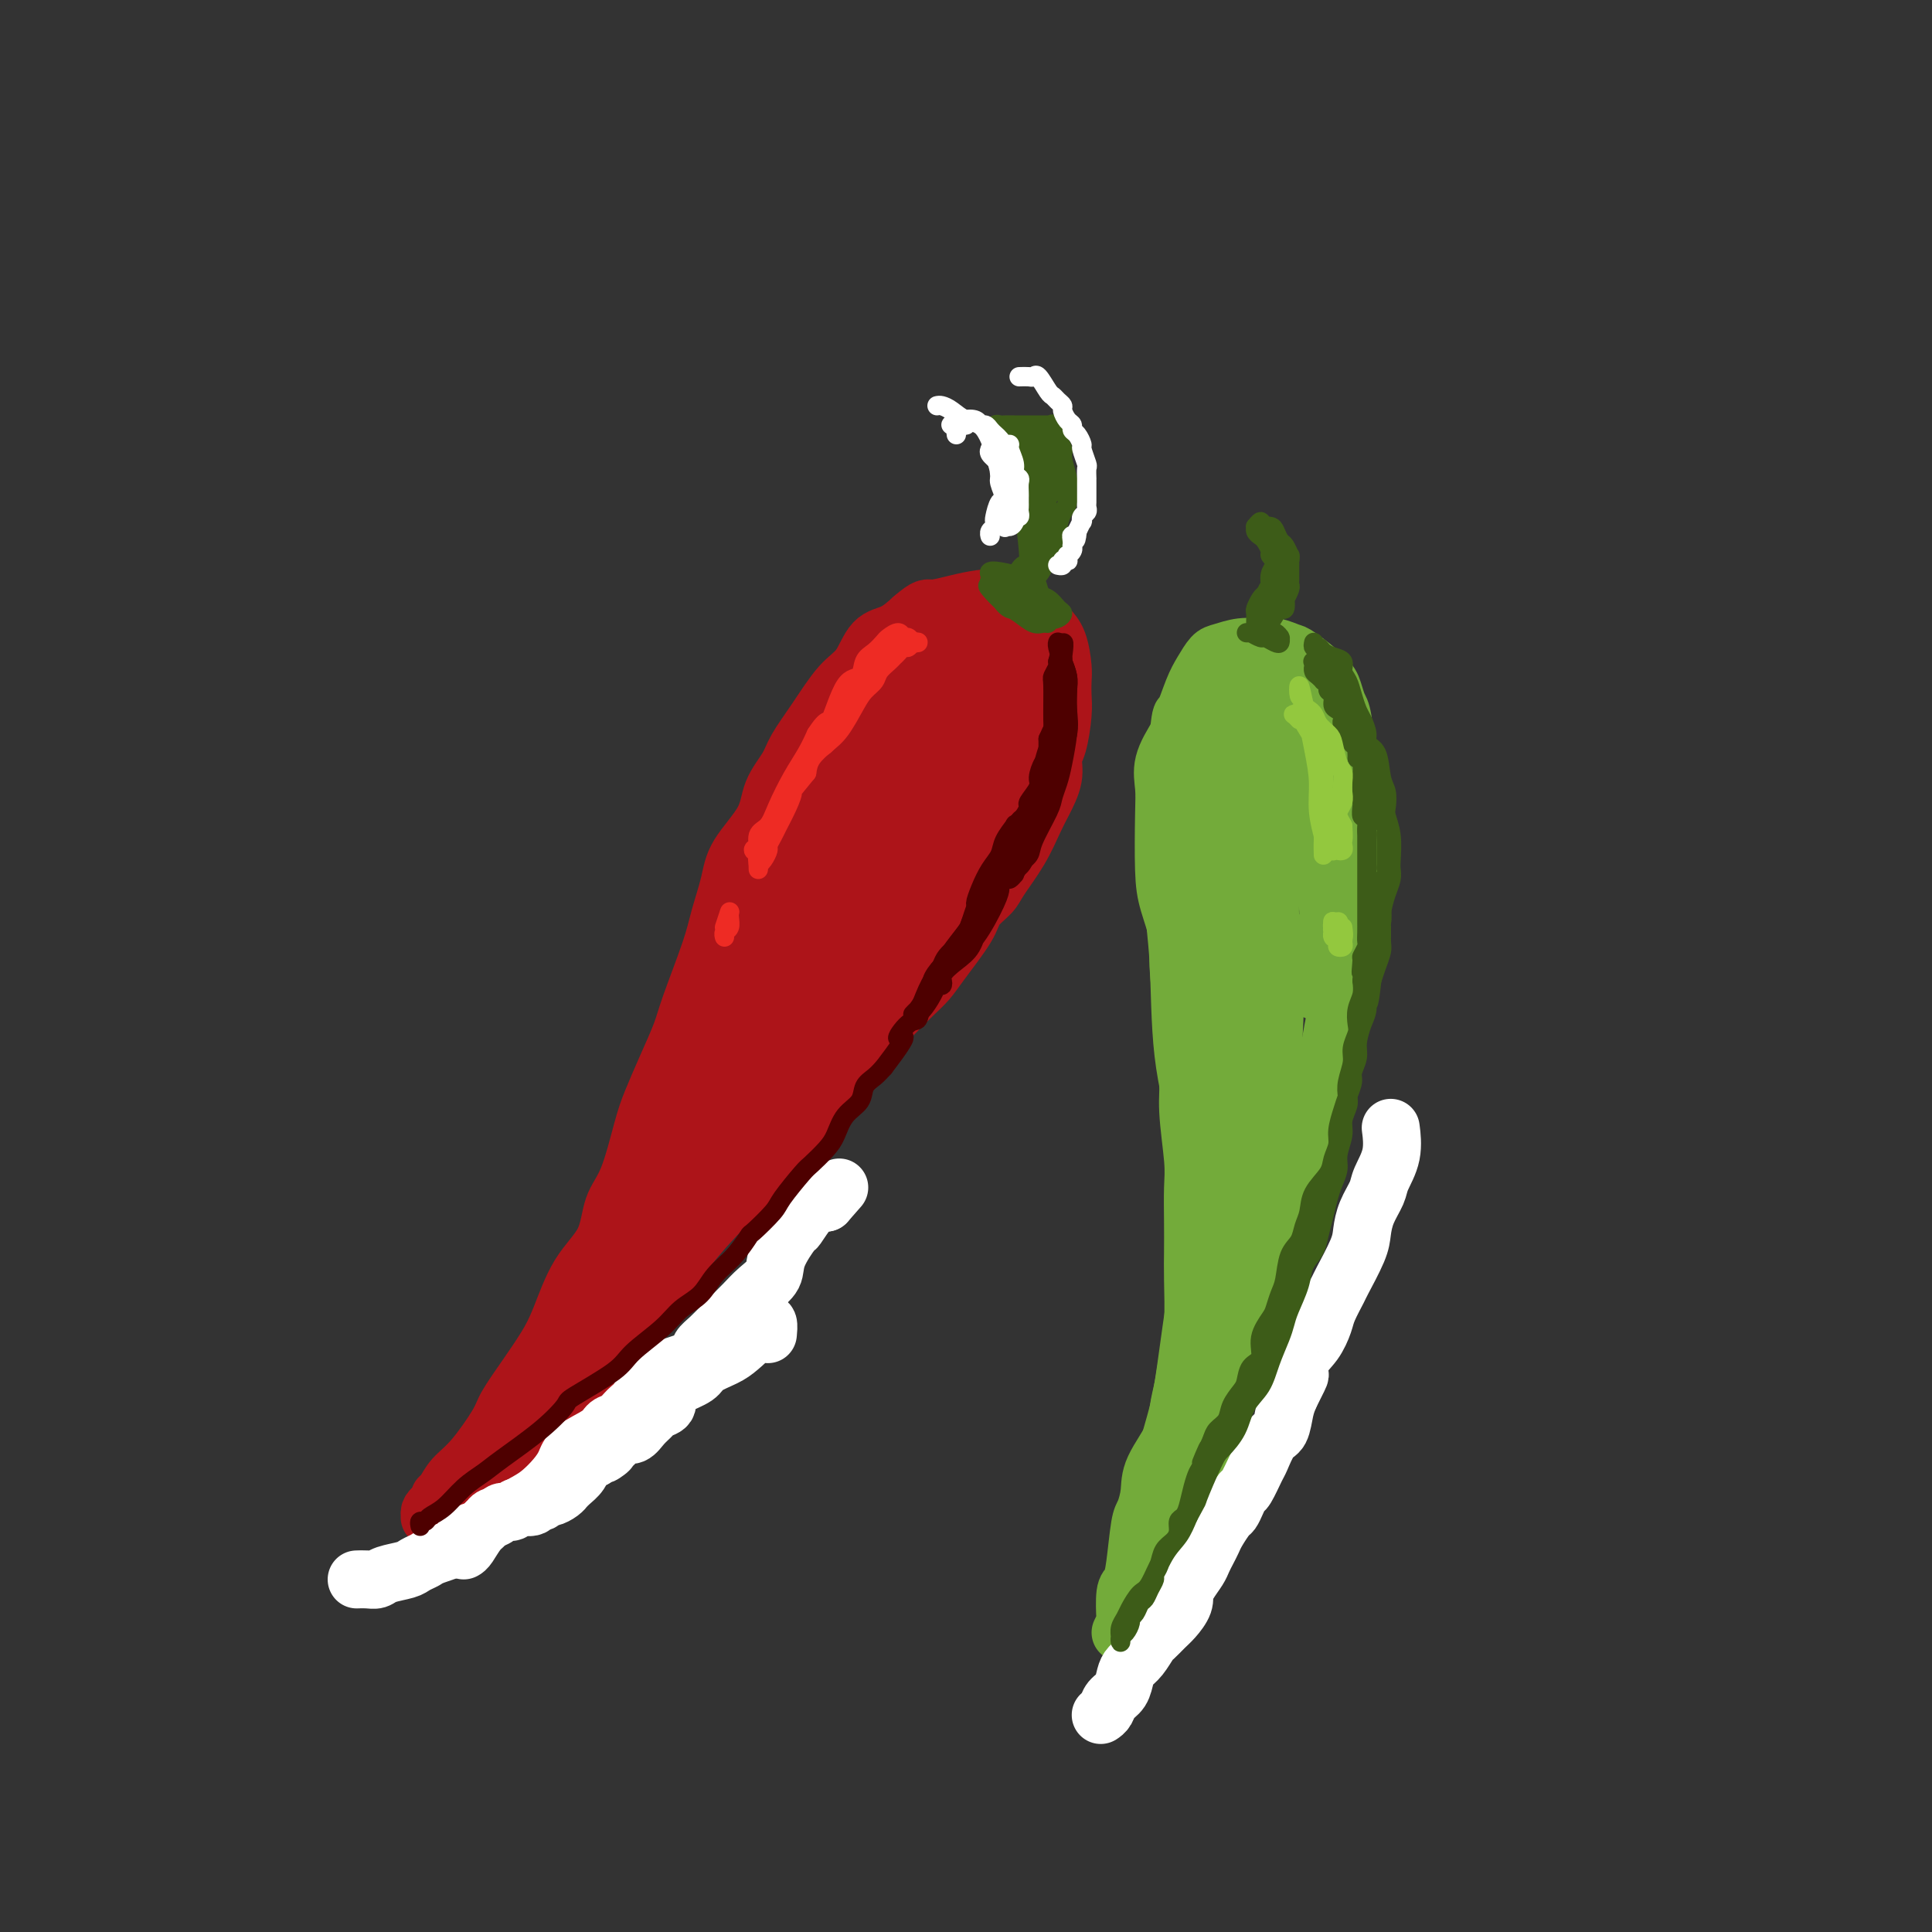 <svg viewBox='0 0 400 400' version='1.1' xmlns='http://www.w3.org/2000/svg' xmlns:xlink='http://www.w3.org/1999/xlink'><rect x="0" y="0" width="400" height="400" fill="#333333" stroke="none"/><g fill='none' stroke='rgb(173,20,25)' stroke-width='12' stroke-linecap='round' stroke-linejoin='round'><path d='M91,310c0.279,-0.153 0.559,-0.307 1,-1c0.441,-0.693 1.044,-1.927 2,-3c0.956,-1.073 2.265,-1.987 4,-4c1.735,-2.013 3.895,-5.125 5,-7c1.105,-1.875 1.154,-2.513 2,-4c0.846,-1.487 2.489,-3.823 4,-6c1.511,-2.177 2.890,-4.196 4,-6c1.110,-1.804 1.952,-3.393 3,-6c1.048,-2.607 2.301,-6.230 4,-9c1.699,-2.770 3.844,-4.685 5,-7c1.156,-2.315 1.324,-5.029 2,-7c0.676,-1.971 1.862,-3.199 3,-6c1.138,-2.801 2.228,-7.177 3,-10c0.772,-2.823 1.226,-4.095 2,-6c0.774,-1.905 1.870,-4.443 3,-7c1.130,-2.557 2.296,-5.134 3,-7c0.704,-1.866 0.948,-3.021 2,-6c1.052,-2.979 2.912,-7.783 4,-11c1.088,-3.217 1.403,-4.848 2,-7c0.597,-2.152 1.477,-4.823 2,-7c0.523,-2.177 0.691,-3.858 2,-6c1.309,-2.142 3.759,-4.744 5,-7c1.241,-2.256 1.272,-4.165 2,-6c0.728,-1.835 2.152,-3.594 3,-5c0.848,-1.406 1.121,-2.457 2,-4c0.879,-1.543 2.363,-3.578 4,-6c1.637,-2.422 3.428,-5.232 5,-7c1.572,-1.768 2.927,-2.495 4,-4c1.073,-1.505 1.866,-3.790 3,-5c1.134,-1.210 2.610,-1.346 4,-2c1.390,-0.654 2.695,-1.827 4,-3'/><path d='M189,128c2.986,-2.573 2.953,-2.004 4,-2c1.047,0.004 3.176,-0.557 5,-1c1.824,-0.443 3.342,-0.768 5,-1c1.658,-0.232 3.456,-0.371 5,0c1.544,0.371 2.834,1.250 4,2c1.166,0.750 2.207,1.369 3,2c0.793,0.631 1.337,1.274 2,2c0.663,0.726 1.446,1.535 2,3c0.554,1.465 0.878,3.586 1,5c0.122,1.414 0.043,2.121 0,3c-0.043,0.879 -0.048,1.931 0,3c0.048,1.069 0.150,2.155 0,4c-0.150,1.845 -0.554,4.448 -1,6c-0.446,1.552 -0.936,2.051 -1,3c-0.064,0.949 0.299,2.348 0,4c-0.299,1.652 -1.258,3.558 -2,5c-0.742,1.442 -1.267,2.420 -2,4c-0.733,1.580 -1.674,3.763 -3,6c-1.326,2.237 -3.037,4.528 -4,6c-0.963,1.472 -1.177,2.127 -2,3c-0.823,0.873 -2.253,1.965 -3,3c-0.747,1.035 -0.810,2.011 -2,4c-1.190,1.989 -3.507,4.989 -5,7c-1.493,2.011 -2.162,3.032 -3,4c-0.838,0.968 -1.845,1.881 -3,3c-1.155,1.119 -2.458,2.442 -4,4c-1.542,1.558 -3.322,3.351 -5,5c-1.678,1.649 -3.254,3.153 -4,4c-0.746,0.847 -0.662,1.036 -2,3c-1.338,1.964 -4.096,5.704 -6,8c-1.904,2.296 -2.952,3.148 -4,4'/><path d='M164,234c-5.949,6.735 -5.322,6.071 -6,7c-0.678,0.929 -2.661,3.449 -4,5c-1.339,1.551 -2.036,2.131 -3,3c-0.964,0.869 -2.197,2.027 -4,4c-1.803,1.973 -4.176,4.760 -5,6c-0.824,1.240 -0.097,0.933 -1,2c-0.903,1.067 -3.434,3.506 -5,5c-1.566,1.494 -2.166,2.041 -3,3c-0.834,0.959 -1.900,2.330 -3,4c-1.100,1.670 -2.233,3.639 -3,5c-0.767,1.361 -1.168,2.115 -2,3c-0.832,0.885 -2.094,1.900 -3,3c-0.906,1.100 -1.454,2.286 -2,3c-0.546,0.714 -1.090,0.958 -2,2c-0.910,1.042 -2.186,2.884 -3,4c-0.814,1.116 -1.165,1.507 -2,2c-0.835,0.493 -2.153,1.087 -3,2c-0.847,0.913 -1.224,2.146 -2,3c-0.776,0.854 -1.950,1.331 -3,2c-1.050,0.669 -1.976,1.531 -3,2c-1.024,0.469 -2.148,0.545 -3,1c-0.852,0.455 -1.433,1.287 -2,2c-0.567,0.713 -1.118,1.305 -2,2c-0.882,0.695 -2.093,1.493 -3,2c-0.907,0.507 -1.509,0.722 -2,1c-0.491,0.278 -0.872,0.619 -1,1c-0.128,0.381 -0.003,0.803 0,1c0.003,0.197 -0.114,0.168 0,0c0.114,-0.168 0.461,-0.477 1,-1c0.539,-0.523 1.269,-1.262 2,-2'/><path d='M92,311c0.524,-0.354 0.336,-0.238 1,-1c0.664,-0.762 2.182,-2.401 4,-5c1.818,-2.599 3.937,-6.158 7,-10c3.063,-3.842 7.069,-7.968 10,-12c2.931,-4.032 4.787,-7.969 7,-12c2.213,-4.031 4.785,-8.155 7,-12c2.215,-3.845 4.075,-7.410 7,-13c2.925,-5.590 6.915,-13.204 10,-19c3.085,-5.796 5.266,-9.775 7,-13c1.734,-3.225 3.020,-5.695 5,-9c1.980,-3.305 4.655,-7.446 6,-10c1.345,-2.554 1.360,-3.521 2,-5c0.640,-1.479 1.904,-3.470 3,-5c1.096,-1.530 2.023,-2.601 2,-2c-0.023,0.601 -0.998,2.872 -2,5c-1.002,2.128 -2.032,4.112 -3,6c-0.968,1.888 -1.873,3.678 -4,8c-2.127,4.322 -5.477,11.175 -8,16c-2.523,4.825 -4.220,7.623 -5,9c-0.780,1.377 -0.644,1.333 -2,4c-1.356,2.667 -4.204,8.044 -6,11c-1.796,2.956 -2.539,3.489 -3,4c-0.461,0.511 -0.639,0.999 -1,1c-0.361,0.001 -0.906,-0.485 -1,-2c-0.094,-1.515 0.262,-4.058 1,-7c0.738,-2.942 1.858,-6.283 3,-10c1.142,-3.717 2.308,-7.808 5,-14c2.692,-6.192 6.912,-14.483 10,-20c3.088,-5.517 5.044,-8.258 7,-11'/><path d='M161,183c3.886,-6.348 5.102,-6.717 7,-8c1.898,-1.283 4.480,-3.481 6,-5c1.520,-1.519 1.979,-2.360 3,-2c1.021,0.360 2.604,1.921 3,4c0.396,2.079 -0.395,4.677 -1,8c-0.605,3.323 -1.025,7.369 -2,11c-0.975,3.631 -2.504,6.845 -5,12c-2.496,5.155 -5.958,12.252 -8,17c-2.042,4.748 -2.665,7.146 -4,10c-1.335,2.854 -3.381,6.163 -5,9c-1.619,2.837 -2.809,5.201 -4,7c-1.191,1.799 -2.381,3.033 -3,4c-0.619,0.967 -0.666,1.668 -1,1c-0.334,-0.668 -0.955,-2.704 -1,-5c-0.045,-2.296 0.486,-4.850 1,-8c0.514,-3.150 1.011,-6.895 3,-13c1.989,-6.105 5.471,-14.571 8,-20c2.529,-5.429 4.105,-7.820 6,-11c1.895,-3.180 4.107,-7.150 7,-11c2.893,-3.850 6.466,-7.579 9,-10c2.534,-2.421 4.029,-3.532 5,-4c0.971,-0.468 1.417,-0.293 2,0c0.583,0.293 1.302,0.703 1,2c-0.302,1.297 -1.625,3.481 -2,5c-0.375,1.519 0.200,2.374 -1,6c-1.200,3.626 -4.173,10.024 -7,15c-2.827,4.976 -5.506,8.529 -8,13c-2.494,4.471 -4.803,9.858 -7,14c-2.197,4.142 -4.284,7.038 -6,10c-1.716,2.962 -3.062,5.989 -5,9c-1.938,3.011 -4.469,6.005 -7,9'/><path d='M145,252c-5.857,9.348 -4.000,5.218 -4,4c-0.000,-1.218 -1.858,0.474 -3,1c-1.142,0.526 -1.570,-0.116 -2,-2c-0.430,-1.884 -0.864,-5.011 -1,-6c-0.136,-0.989 0.027,0.161 1,-3c0.973,-3.161 2.758,-10.634 4,-15c1.242,-4.366 1.942,-5.625 4,-10c2.058,-4.375 5.475,-11.865 8,-17c2.525,-5.135 4.157,-7.915 6,-12c1.843,-4.085 3.897,-9.476 6,-14c2.103,-4.524 4.253,-8.180 6,-11c1.747,-2.820 3.089,-4.804 5,-8c1.911,-3.196 4.391,-7.604 6,-10c1.609,-2.396 2.346,-2.782 3,-3c0.654,-0.218 1.224,-0.269 2,0c0.776,0.269 1.758,0.859 2,2c0.242,1.141 -0.255,2.833 -1,6c-0.745,3.167 -1.739,7.810 -3,11c-1.261,3.190 -2.789,4.929 -4,7c-1.211,2.071 -2.103,4.475 -3,6c-0.897,1.525 -1.797,2.170 -3,3c-1.203,0.830 -2.710,1.844 -4,2c-1.290,0.156 -2.365,-0.545 -3,-2c-0.635,-1.455 -0.832,-3.662 -1,-6c-0.168,-2.338 -0.307,-4.806 1,-9c1.307,-4.194 4.059,-10.113 6,-14c1.941,-3.887 3.070,-5.740 5,-8c1.930,-2.260 4.662,-4.925 7,-7c2.338,-2.075 4.283,-3.559 6,-5c1.717,-1.441 3.205,-2.840 5,-3c1.795,-0.160 3.898,0.920 6,2'/><path d='M202,131c1.144,0.974 1.003,2.410 1,4c-0.003,1.590 0.133,3.333 0,5c-0.133,1.667 -0.534,3.257 -2,6c-1.466,2.743 -3.995,6.640 -6,9c-2.005,2.360 -3.484,3.183 -5,4c-1.516,0.817 -3.067,1.627 -4,2c-0.933,0.373 -1.248,0.309 -2,0c-0.752,-0.309 -1.943,-0.863 -3,-2c-1.057,-1.137 -1.981,-2.855 -2,-5c-0.019,-2.145 0.868,-4.715 2,-7c1.132,-2.285 2.509,-4.283 4,-6c1.491,-1.717 3.096,-3.152 6,-5c2.904,-1.848 7.106,-4.107 10,-5c2.894,-0.893 4.479,-0.418 6,0c1.521,0.418 2.978,0.780 4,2c1.022,1.220 1.608,3.298 2,5c0.392,1.702 0.590,3.028 0,6c-0.590,2.972 -1.967,7.589 -3,11c-1.033,3.411 -1.722,5.616 -3,8c-1.278,2.384 -3.147,4.947 -5,7c-1.853,2.053 -3.692,3.594 -6,5c-2.308,1.406 -5.085,2.676 -7,3c-1.915,0.324 -2.967,-0.296 -4,-1c-1.033,-0.704 -2.045,-1.490 -3,-3c-0.955,-1.510 -1.853,-3.743 -2,-6c-0.147,-2.257 0.457,-4.539 2,-8c1.543,-3.461 4.027,-8.101 6,-11c1.973,-2.899 3.436,-4.055 5,-5c1.564,-0.945 3.229,-1.677 5,-2c1.771,-0.323 3.649,-0.235 5,1c1.351,1.235 2.176,3.618 3,6'/><path d='M206,149c0.530,1.851 0.354,3.479 0,6c-0.354,2.521 -0.887,5.934 -2,9c-1.113,3.066 -2.807,5.784 -4,8c-1.193,2.216 -1.883,3.928 -4,7c-2.117,3.072 -5.659,7.503 -8,10c-2.341,2.497 -3.480,3.061 -5,4c-1.520,0.939 -3.419,2.253 -4,3c-0.581,0.747 0.156,0.927 -1,0c-1.156,-0.927 -4.207,-2.960 -5,-5c-0.793,-2.040 0.671,-4.088 2,-7c1.329,-2.912 2.522,-6.687 4,-10c1.478,-3.313 3.240,-6.165 5,-9c1.760,-2.835 3.518,-5.654 6,-8c2.482,-2.346 5.690,-4.220 8,-5c2.310,-0.780 3.723,-0.468 5,0c1.277,0.468 2.419,1.091 3,3c0.581,1.909 0.603,5.103 0,8c-0.603,2.897 -1.830,5.497 -3,8c-1.170,2.503 -2.284,4.910 -4,8c-1.716,3.090 -4.034,6.864 -6,10c-1.966,3.136 -3.582,5.636 -5,8c-1.418,2.364 -2.640,4.593 -4,6c-1.360,1.407 -2.857,1.991 -4,3c-1.143,1.009 -1.930,2.443 -3,2c-1.070,-0.443 -2.423,-2.764 -3,-5c-0.577,-2.236 -0.377,-4.386 0,-7c0.377,-2.614 0.930,-5.692 3,-10c2.070,-4.308 5.658,-9.845 8,-13c2.342,-3.155 3.438,-3.926 5,-5c1.562,-1.074 3.589,-2.450 5,-3c1.411,-0.550 2.205,-0.275 3,0'/><path d='M198,165c2.713,-0.686 2.997,1.600 3,4c0.003,2.400 -0.274,4.913 -1,7c-0.726,2.087 -1.900,3.746 -3,6c-1.100,2.254 -2.126,5.103 -3,7c-0.874,1.897 -1.595,2.843 -3,4c-1.405,1.157 -3.495,2.524 -5,3c-1.505,0.476 -2.427,0.062 -3,-1c-0.573,-1.062 -0.797,-2.770 -1,-5c-0.203,-2.230 -0.385,-4.981 0,-8c0.385,-3.019 1.336,-6.305 3,-10c1.664,-3.695 4.041,-7.800 6,-10c1.959,-2.200 3.500,-2.496 5,-3c1.500,-0.504 2.960,-1.216 4,-1c1.040,0.216 1.659,1.362 2,3c0.341,1.638 0.402,3.769 0,6c-0.402,2.231 -1.268,4.561 -2,6c-0.732,1.439 -1.331,1.986 -2,3c-0.669,1.014 -1.409,2.496 -2,3c-0.591,0.504 -1.035,0.032 -2,0c-0.965,-0.032 -2.452,0.376 -3,0c-0.548,-0.376 -0.157,-1.536 0,-2c0.157,-0.464 0.078,-0.232 0,0'/></g>
<g fill='none' stroke='rgb(115,171,58)' stroke-width='12' stroke-linecap='round' stroke-linejoin='round'><path d='M232,338c0.416,-0.872 0.832,-1.744 1,-2c0.168,-0.256 0.086,0.103 0,-1c-0.086,-1.103 -0.178,-3.669 0,-5c0.178,-1.331 0.626,-1.426 1,-2c0.374,-0.574 0.675,-1.627 1,-4c0.325,-2.373 0.676,-6.066 1,-8c0.324,-1.934 0.622,-2.109 1,-3c0.378,-0.891 0.836,-2.498 1,-4c0.164,-1.502 0.033,-2.900 1,-5c0.967,-2.100 3.034,-4.903 4,-7c0.966,-2.097 0.833,-3.487 1,-5c0.167,-1.513 0.633,-3.148 1,-5c0.367,-1.852 0.634,-3.921 1,-6c0.366,-2.079 0.830,-4.170 1,-7c0.170,-2.830 0.047,-6.401 0,-9c-0.047,-2.599 -0.017,-4.227 0,-6c0.017,-1.773 0.020,-3.690 0,-6c-0.020,-2.310 -0.062,-5.013 0,-7c0.062,-1.987 0.228,-3.259 0,-6c-0.228,-2.741 -0.850,-6.950 -1,-10c-0.150,-3.050 0.172,-4.942 0,-7c-0.172,-2.058 -0.837,-4.282 -1,-6c-0.163,-1.718 0.177,-2.928 0,-6c-0.177,-3.072 -0.871,-8.005 -1,-11c-0.129,-2.995 0.306,-4.054 0,-6c-0.306,-1.946 -1.352,-4.781 -2,-7c-0.648,-2.219 -0.897,-3.824 -1,-7c-0.103,-3.176 -0.058,-7.923 0,-11c0.058,-3.077 0.131,-4.482 0,-6c-0.131,-1.518 -0.466,-3.148 0,-5c0.466,-1.852 1.733,-3.926 3,-6'/><path d='M244,152c0.594,-4.987 0.580,-3.454 1,-4c0.420,-0.546 1.273,-3.169 2,-5c0.727,-1.831 1.328,-2.869 2,-4c0.672,-1.131 1.414,-2.357 2,-3c0.586,-0.643 1.015,-0.705 2,-1c0.985,-0.295 2.526,-0.825 4,-1c1.474,-0.175 2.881,0.004 4,0c1.119,-0.004 1.949,-0.192 3,0c1.051,0.192 2.323,0.766 3,1c0.677,0.234 0.759,0.130 2,1c1.241,0.870 3.642,2.714 5,4c1.358,1.286 1.674,2.013 2,3c0.326,0.987 0.662,2.232 1,3c0.338,0.768 0.679,1.058 1,3c0.321,1.942 0.622,5.535 1,8c0.378,2.465 0.834,3.803 1,5c0.166,1.197 0.042,2.254 0,4c-0.042,1.746 -0.000,4.182 0,6c0.000,1.818 -0.040,3.018 0,5c0.040,1.982 0.161,4.745 0,8c-0.161,3.255 -0.605,7.002 -1,10c-0.395,2.998 -0.742,5.248 -1,7c-0.258,1.752 -0.426,3.005 -1,6c-0.574,2.995 -1.553,7.731 -2,11c-0.447,3.269 -0.361,5.072 -1,7c-0.639,1.928 -2.002,3.981 -3,6c-0.998,2.019 -1.632,4.005 -2,6c-0.368,1.995 -0.470,3.999 -1,6c-0.530,2.001 -1.489,4.000 -2,6c-0.511,2.000 -0.575,4.000 -1,6c-0.425,2.000 -1.213,4.000 -2,6'/><path d='M263,262c-2.910,10.838 -2.184,4.432 -2,4c0.184,-0.432 -0.175,5.109 -1,8c-0.825,2.891 -2.118,3.131 -3,4c-0.882,0.869 -1.355,2.368 -2,4c-0.645,1.632 -1.463,3.397 -2,5c-0.537,1.603 -0.792,3.043 -1,4c-0.208,0.957 -0.369,1.430 -1,3c-0.631,1.570 -1.732,4.239 -2,5c-0.268,0.761 0.299,-0.384 0,1c-0.299,1.384 -1.463,5.297 -2,7c-0.537,1.703 -0.448,1.194 -1,2c-0.552,0.806 -1.746,2.926 -2,4c-0.254,1.074 0.431,1.101 0,2c-0.431,0.899 -1.978,2.670 -3,4c-1.022,1.330 -1.518,2.219 -2,3c-0.482,0.781 -0.951,1.454 -1,2c-0.049,0.546 0.323,0.964 0,2c-0.323,1.036 -1.341,2.691 -2,4c-0.659,1.309 -0.958,2.273 -1,3c-0.042,0.727 0.174,1.215 0,2c-0.174,0.785 -0.738,1.865 -1,2c-0.262,0.135 -0.222,-0.676 0,-1c0.222,-0.324 0.625,-0.160 1,-1c0.375,-0.840 0.723,-2.682 1,-4c0.277,-1.318 0.482,-2.111 1,-5c0.518,-2.889 1.349,-7.874 2,-12c0.651,-4.126 1.122,-7.393 2,-11c0.878,-3.607 2.163,-7.554 3,-11c0.837,-3.446 1.225,-6.389 2,-12c0.775,-5.611 1.936,-13.889 3,-20c1.064,-6.111 2.032,-10.056 3,-14'/><path d='M252,246c2.966,-16.955 1.383,-13.843 1,-16c-0.383,-2.157 0.436,-9.583 1,-15c0.564,-5.417 0.873,-8.827 2,-14c1.127,-5.173 3.073,-12.110 4,-16c0.927,-3.890 0.837,-4.732 1,-6c0.163,-1.268 0.581,-2.962 1,-3c0.419,-0.038 0.840,1.578 1,2c0.160,0.422 0.058,-0.351 0,3c-0.058,3.351 -0.072,10.825 0,17c0.072,6.175 0.230,11.051 0,16c-0.230,4.949 -0.850,9.970 -1,14c-0.150,4.030 0.168,7.068 0,11c-0.168,3.932 -0.822,8.759 -1,11c-0.178,2.241 0.120,1.895 0,2c-0.120,0.105 -0.658,0.661 -1,0c-0.342,-0.661 -0.489,-2.540 -1,-6c-0.511,-3.460 -1.386,-8.500 -2,-11c-0.614,-2.500 -0.968,-2.460 -2,-7c-1.032,-4.540 -2.743,-13.660 -3,-24c-0.257,-10.340 0.940,-21.902 2,-28c1.060,-6.098 1.981,-6.734 3,-8c1.019,-1.266 2.134,-3.164 3,-3c0.866,0.164 1.483,2.388 2,5c0.517,2.612 0.934,5.611 1,9c0.066,3.389 -0.220,7.169 0,11c0.220,3.831 0.946,7.715 1,14c0.054,6.285 -0.563,14.971 -1,21c-0.437,6.029 -0.695,9.399 -1,13c-0.305,3.601 -0.659,7.431 -1,11c-0.341,3.569 -0.669,6.877 -1,10c-0.331,3.123 -0.666,6.062 -1,9'/><path d='M259,268c-0.957,10.420 -0.848,4.468 -1,3c-0.152,-1.468 -0.563,1.546 -1,2c-0.437,0.454 -0.898,-1.652 -1,-2c-0.102,-0.348 0.156,1.062 -1,-3c-1.156,-4.062 -3.726,-13.596 -5,-20c-1.274,-6.404 -1.252,-9.677 -2,-14c-0.748,-4.323 -2.265,-9.695 -3,-16c-0.735,-6.305 -0.689,-13.544 -1,-19c-0.311,-5.456 -0.981,-9.129 -1,-14c-0.019,-4.871 0.613,-10.938 1,-15c0.387,-4.062 0.529,-6.117 1,-8c0.471,-1.883 1.269,-3.592 2,-5c0.731,-1.408 1.393,-2.513 2,-3c0.607,-0.487 1.158,-0.354 2,0c0.842,0.354 1.973,0.929 3,2c1.027,1.071 1.948,2.639 3,4c1.052,1.361 2.233,2.515 3,5c0.767,2.485 1.118,6.300 1,9c-0.118,2.700 -0.707,4.286 -1,6c-0.293,1.714 -0.291,3.556 -1,5c-0.709,1.444 -2.130,2.491 -3,3c-0.870,0.509 -1.189,0.480 -2,0c-0.811,-0.480 -2.115,-1.410 -3,-3c-0.885,-1.590 -1.353,-3.841 -2,-7c-0.647,-3.159 -1.475,-7.226 -2,-11c-0.525,-3.774 -0.749,-7.255 0,-11c0.749,-3.745 2.471,-7.755 4,-10c1.529,-2.245 2.863,-2.725 4,-3c1.137,-0.275 2.075,-0.343 3,0c0.925,0.343 1.836,1.098 3,3c1.164,1.902 2.582,4.951 4,8'/><path d='M265,154c1.313,3.107 1.095,5.374 1,8c-0.095,2.626 -0.066,5.609 0,8c0.066,2.391 0.168,4.189 0,6c-0.168,1.811 -0.606,3.635 -1,5c-0.394,1.365 -0.743,2.272 -1,3c-0.257,0.728 -0.423,1.279 -1,1c-0.577,-0.279 -1.564,-1.386 -2,-2c-0.436,-0.614 -0.321,-0.733 -1,-3c-0.679,-2.267 -2.150,-6.681 -3,-10c-0.850,-3.319 -1.077,-5.542 -1,-8c0.077,-2.458 0.457,-5.150 1,-7c0.543,-1.850 1.247,-2.857 2,-4c0.753,-1.143 1.553,-2.420 3,-2c1.447,0.420 3.541,2.537 5,5c1.459,2.463 2.282,5.270 3,8c0.718,2.730 1.332,5.381 2,8c0.668,2.619 1.391,5.205 2,9c0.609,3.795 1.105,8.799 1,12c-0.105,3.201 -0.812,4.598 -1,6c-0.188,1.402 0.141,2.807 0,4c-0.141,1.193 -0.752,2.173 -1,3c-0.248,0.827 -0.133,1.502 -1,1c-0.867,-0.502 -2.715,-2.181 -4,-4c-1.285,-1.819 -2.005,-3.780 -3,-6c-0.995,-2.220 -2.264,-4.701 -3,-7c-0.736,-2.299 -0.940,-4.415 -1,-8c-0.060,-3.585 0.025,-8.637 0,-12c-0.025,-3.363 -0.161,-5.035 0,-7c0.161,-1.965 0.620,-4.221 1,-6c0.380,-1.779 0.680,-3.080 1,-4c0.320,-0.920 0.660,-1.460 1,-2'/><path d='M264,149c0.506,-6.343 0.770,-2.701 1,-1c0.230,1.701 0.427,1.463 1,2c0.573,0.537 1.524,1.851 2,3c0.476,1.149 0.478,2.133 1,4c0.522,1.867 1.563,4.618 2,6c0.437,1.382 0.270,1.396 0,2c-0.270,0.604 -0.643,1.798 -1,2c-0.357,0.202 -0.697,-0.587 -1,-1c-0.303,-0.413 -0.570,-0.450 -1,-1c-0.430,-0.550 -1.025,-1.615 -2,-3c-0.975,-1.385 -2.332,-3.092 -3,-5c-0.668,-1.908 -0.647,-4.018 -1,-6c-0.353,-1.982 -1.079,-3.836 -1,-5c0.079,-1.164 0.962,-1.637 2,-2c1.038,-0.363 2.229,-0.616 3,0c0.771,0.616 1.121,2.102 2,3c0.879,0.898 2.288,1.207 3,2c0.712,0.793 0.727,2.068 1,4c0.273,1.932 0.804,4.520 1,6c0.196,1.480 0.056,1.851 0,2c-0.056,0.149 -0.028,0.074 0,0'/></g>
<g fill='none' stroke='rgb(255,255,255)' stroke-width='12' stroke-linecap='round' stroke-linejoin='round'><path d='M74,327c0.047,-0.002 0.093,-0.003 0,0c-0.093,0.003 -0.327,0.012 0,0c0.327,-0.012 1.214,-0.045 2,0c0.786,0.045 1.471,0.166 2,0c0.529,-0.166 0.901,-0.621 2,-1c1.099,-0.379 2.926,-0.682 4,-1c1.074,-0.318 1.397,-0.652 2,-1c0.603,-0.348 1.488,-0.709 2,-1c0.512,-0.291 0.652,-0.512 2,-1c1.348,-0.488 3.904,-1.244 5,-2c1.096,-0.756 0.731,-1.512 1,-2c0.269,-0.488 1.170,-0.709 2,-1c0.830,-0.291 1.589,-0.651 2,-1c0.411,-0.349 0.475,-0.686 1,-1c0.525,-0.314 1.510,-0.605 2,-1c0.490,-0.395 0.484,-0.895 1,-1c0.516,-0.105 1.553,0.183 2,0c0.447,-0.183 0.305,-0.838 1,-1c0.695,-0.162 2.227,0.167 3,0c0.773,-0.167 0.788,-0.832 1,-1c0.212,-0.168 0.621,0.161 1,0c0.379,-0.161 0.728,-0.813 1,-1c0.272,-0.187 0.467,0.091 1,0c0.533,-0.091 1.404,-0.552 2,-1c0.596,-0.448 0.919,-0.883 1,-1c0.081,-0.117 -0.078,0.085 0,0c0.078,-0.085 0.392,-0.456 1,-1c0.608,-0.544 1.510,-1.262 2,-2c0.490,-0.738 0.569,-1.497 1,-2c0.431,-0.503 1.216,-0.752 2,-1'/><path d='M123,302c4.754,-2.978 2.639,-1.423 2,-1c-0.639,0.423 0.199,-0.285 1,-1c0.801,-0.715 1.567,-1.438 2,-2c0.433,-0.562 0.534,-0.963 1,-1c0.466,-0.037 1.295,0.289 2,0c0.705,-0.289 1.284,-1.194 2,-2c0.716,-0.806 1.569,-1.514 2,-2c0.431,-0.486 0.441,-0.749 1,-1c0.559,-0.251 1.667,-0.490 2,-1c0.333,-0.510 -0.108,-1.292 0,-2c0.108,-0.708 0.766,-1.344 2,-2c1.234,-0.656 3.045,-1.334 4,-2c0.955,-0.666 1.054,-1.321 2,-2c0.946,-0.679 2.740,-1.383 4,-2c1.260,-0.617 1.988,-1.148 3,-2c1.012,-0.852 2.310,-2.025 3,-3c0.690,-0.975 0.773,-1.753 1,-2c0.227,-0.247 0.597,0.037 1,0c0.403,-0.037 0.839,-0.395 1,0c0.161,0.395 0.046,1.541 0,2c-0.046,0.459 -0.023,0.229 0,0'/><path d='M96,321c0.253,-0.137 0.507,-0.273 1,-1c0.493,-0.727 1.227,-2.043 2,-3c0.773,-0.957 1.585,-1.554 2,-2c0.415,-0.446 0.432,-0.741 1,-1c0.568,-0.259 1.686,-0.481 3,-1c1.314,-0.519 2.824,-1.335 4,-2c1.176,-0.665 2.017,-1.179 3,-2c0.983,-0.821 2.108,-1.950 3,-3c0.892,-1.050 1.551,-2.021 2,-3c0.449,-0.979 0.686,-1.967 2,-3c1.314,-1.033 3.703,-2.110 5,-3c1.297,-0.890 1.502,-1.594 2,-2c0.498,-0.406 1.289,-0.513 2,-1c0.711,-0.487 1.342,-1.353 2,-2c0.658,-0.647 1.344,-1.076 2,-2c0.656,-0.924 1.281,-2.342 2,-3c0.719,-0.658 1.530,-0.557 2,-1c0.470,-0.443 0.598,-1.432 1,-2c0.402,-0.568 1.079,-0.717 2,-1c0.921,-0.283 2.088,-0.701 3,-1c0.912,-0.299 1.570,-0.477 2,-1c0.430,-0.523 0.631,-1.389 1,-2c0.369,-0.611 0.905,-0.967 2,-2c1.095,-1.033 2.749,-2.742 4,-4c1.251,-1.258 2.097,-2.065 3,-3c0.903,-0.935 1.861,-1.998 3,-3c1.139,-1.002 2.458,-1.943 3,-3c0.542,-1.057 0.308,-2.231 1,-4c0.692,-1.769 2.309,-4.134 3,-5c0.691,-0.866 0.455,-0.233 1,-1c0.545,-0.767 1.870,-2.933 3,-4c1.130,-1.067 2.065,-1.033 3,-1'/><path d='M171,249c4.833,-5.500 2.417,-2.750 0,0'/><path d='M228,355c-0.097,0.063 -0.195,0.127 0,0c0.195,-0.127 0.681,-0.443 1,-1c0.319,-0.557 0.469,-1.355 1,-2c0.531,-0.645 1.442,-1.136 2,-2c0.558,-0.864 0.765,-2.100 1,-3c0.235,-0.900 0.500,-1.463 1,-2c0.500,-0.537 1.236,-1.049 2,-2c0.764,-0.951 1.557,-2.341 2,-3c0.443,-0.659 0.535,-0.587 1,-1c0.465,-0.413 1.301,-1.311 2,-2c0.699,-0.689 1.261,-1.170 2,-2c0.739,-0.830 1.655,-2.008 2,-3c0.345,-0.992 0.120,-1.799 0,-2c-0.120,-0.201 -0.134,0.203 0,0c0.134,-0.203 0.417,-1.013 1,-2c0.583,-0.987 1.464,-2.150 2,-3c0.536,-0.850 0.725,-1.387 1,-2c0.275,-0.613 0.637,-1.301 1,-2c0.363,-0.699 0.727,-1.408 1,-2c0.273,-0.592 0.455,-1.066 1,-2c0.545,-0.934 1.454,-2.327 2,-3c0.546,-0.673 0.727,-0.625 1,-1c0.273,-0.375 0.636,-1.172 1,-2c0.364,-0.828 0.730,-1.686 1,-2c0.270,-0.314 0.443,-0.085 1,-1c0.557,-0.915 1.497,-2.976 2,-4c0.503,-1.024 0.568,-1.012 1,-2c0.432,-0.988 1.229,-2.976 2,-4c0.771,-1.024 1.515,-1.083 2,-2c0.485,-0.917 0.710,-2.690 1,-4c0.290,-1.310 0.645,-2.155 1,-3'/><path d='M267,289c3.610,-7.139 1.634,-3.486 1,-3c-0.634,0.486 0.072,-2.196 1,-4c0.928,-1.804 2.078,-2.731 3,-4c0.922,-1.269 1.617,-2.881 2,-4c0.383,-1.119 0.456,-1.744 1,-3c0.544,-1.256 1.559,-3.143 2,-4c0.441,-0.857 0.307,-0.684 1,-2c0.693,-1.316 2.212,-4.122 3,-6c0.788,-1.878 0.846,-2.829 1,-4c0.154,-1.171 0.406,-2.563 1,-4c0.594,-1.437 1.532,-2.918 2,-4c0.468,-1.082 0.466,-1.764 1,-3c0.534,-1.236 1.605,-3.025 2,-5c0.395,-1.975 0.113,-4.136 0,-5c-0.113,-0.864 -0.056,-0.432 0,0'/></g>
<g fill='none' stroke='rgb(61,92,24)' stroke-width='4' stroke-linecap='round' stroke-linejoin='round'><path d='M214,126c-0.328,0.388 -0.655,0.776 -1,1c-0.345,0.224 -0.706,0.284 -1,0c-0.294,-0.284 -0.521,-0.913 -1,-1c-0.479,-0.087 -1.209,0.367 -2,0c-0.791,-0.367 -1.643,-1.556 -2,-2c-0.357,-0.444 -0.219,-0.144 0,0c0.219,0.144 0.517,0.132 1,0c0.483,-0.132 1.149,-0.385 2,0c0.851,0.385 1.886,1.409 3,2c1.114,0.591 2.308,0.748 3,1c0.692,0.252 0.884,0.597 1,1c0.116,0.403 0.156,0.863 0,1c-0.156,0.137 -0.508,-0.051 -1,0c-0.492,0.051 -1.125,0.339 -2,0c-0.875,-0.339 -1.991,-1.307 -3,-2c-1.009,-0.693 -1.911,-1.111 -3,-2c-1.089,-0.889 -2.364,-2.249 -3,-3c-0.636,-0.751 -0.634,-0.893 0,-1c0.634,-0.107 1.899,-0.180 3,0c1.101,0.180 2.036,0.611 3,1c0.964,0.389 1.955,0.735 3,1c1.045,0.265 2.145,0.451 3,1c0.855,0.549 1.467,1.463 2,2c0.533,0.537 0.989,0.699 1,1c0.011,0.301 -0.421,0.743 -1,1c-0.579,0.257 -1.304,0.329 -2,0c-0.696,-0.329 -1.363,-1.058 -3,-2c-1.637,-0.942 -4.243,-2.098 -6,-3c-1.757,-0.902 -2.665,-1.551 -3,-2c-0.335,-0.449 -0.096,-0.700 0,-1c0.096,-0.300 0.048,-0.650 0,-1'/><path d='M205,119c-0.953,-1.428 2.663,-0.498 5,0c2.337,0.498 3.394,0.565 4,1c0.606,0.435 0.760,1.238 1,2c0.240,0.762 0.566,1.483 1,2c0.434,0.517 0.975,0.829 1,1c0.025,0.171 -0.465,0.201 -1,0c-0.535,-0.201 -1.114,-0.632 -2,-1c-0.886,-0.368 -2.078,-0.672 -3,-1c-0.922,-0.328 -1.575,-0.679 -2,-1c-0.425,-0.321 -0.622,-0.610 -1,-1c-0.378,-0.390 -0.935,-0.879 -1,-1c-0.065,-0.121 0.364,0.127 1,0c0.636,-0.127 1.480,-0.630 2,-1c0.520,-0.370 0.718,-0.607 1,-1c0.282,-0.393 0.650,-0.943 1,-1c0.350,-0.057 0.682,0.380 1,0c0.318,-0.380 0.621,-1.578 1,-2c0.379,-0.422 0.833,-0.067 1,0c0.167,0.067 0.046,-0.155 0,-1c-0.046,-0.845 -0.016,-2.314 0,-3c0.016,-0.686 0.020,-0.590 0,-1c-0.020,-0.410 -0.062,-1.327 0,-2c0.062,-0.673 0.227,-1.102 0,-2c-0.227,-0.898 -0.847,-2.266 -1,-3c-0.153,-0.734 0.162,-0.834 0,-1c-0.162,-0.166 -0.802,-0.397 -1,-1c-0.198,-0.603 0.046,-1.579 0,-2c-0.046,-0.421 -0.384,-0.288 -1,-1c-0.616,-0.712 -1.512,-2.269 -2,-3c-0.488,-0.731 -0.568,-0.638 -1,-1c-0.432,-0.362 -1.216,-1.181 -2,-2'/><path d='M207,92c-1.407,-2.576 -0.924,-1.016 -1,-1c-0.076,0.016 -0.712,-1.512 -1,-2c-0.288,-0.488 -0.229,0.066 0,0c0.229,-0.066 0.629,-0.750 1,-1c0.371,-0.250 0.715,-0.067 1,0c0.285,0.067 0.513,0.018 1,0c0.487,-0.018 1.235,-0.005 2,0c0.765,0.005 1.549,0.001 2,0c0.451,-0.001 0.569,-0.000 1,0c0.431,0.000 1.173,0.001 2,0c0.827,-0.001 1.737,-0.002 2,0c0.263,0.002 -0.122,0.008 0,0c0.122,-0.008 0.749,-0.028 1,0c0.251,0.028 0.124,0.105 0,0c-0.124,-0.105 -0.244,-0.392 0,0c0.244,0.392 0.854,1.464 1,2c0.146,0.536 -0.171,0.537 0,1c0.171,0.463 0.831,1.388 1,2c0.169,0.612 -0.154,0.912 0,2c0.154,1.088 0.784,2.965 1,4c0.216,1.035 0.018,1.229 0,2c-0.018,0.771 0.145,2.118 0,3c-0.145,0.882 -0.598,1.300 -1,2c-0.402,0.700 -0.751,1.683 -1,3c-0.249,1.317 -0.396,2.970 -1,4c-0.604,1.030 -1.665,1.439 -2,2c-0.335,0.561 0.054,1.274 0,2c-0.054,0.726 -0.553,1.465 -1,2c-0.447,0.535 -0.842,0.867 -1,1c-0.158,0.133 -0.079,0.066 0,0'/><path d='M214,120c-1.019,2.449 -0.066,0.570 0,-1c0.066,-1.570 -0.754,-2.833 -1,-3c-0.246,-0.167 0.082,0.760 0,-1c-0.082,-1.760 -0.575,-6.208 -1,-9c-0.425,-2.792 -0.784,-3.927 -1,-5c-0.216,-1.073 -0.290,-2.084 0,-3c0.290,-0.916 0.942,-1.739 1,-2c0.058,-0.261 -0.479,0.038 0,1c0.479,0.962 1.973,2.587 3,4c1.027,1.413 1.586,2.616 2,4c0.414,1.384 0.683,2.951 1,4c0.317,1.049 0.681,1.580 1,2c0.319,0.420 0.593,0.730 0,0c-0.593,-0.730 -2.053,-2.498 -3,-4c-0.947,-1.502 -1.380,-2.736 -2,-4c-0.620,-1.264 -1.428,-2.557 -2,-4c-0.572,-1.443 -0.907,-3.036 -1,-4c-0.093,-0.964 0.056,-1.298 0,-1c-0.056,0.298 -0.316,1.228 0,2c0.316,0.772 1.210,1.384 2,2c0.790,0.616 1.477,1.234 2,2c0.523,0.766 0.884,1.678 1,2c0.116,0.322 -0.011,0.053 0,0c0.011,-0.053 0.160,0.111 0,0c-0.160,-0.111 -0.628,-0.497 -1,-1c-0.372,-0.503 -0.647,-1.124 -1,-2c-0.353,-0.876 -0.782,-2.008 -1,-3c-0.218,-0.992 -0.223,-1.843 0,-2c0.223,-0.157 0.676,0.381 1,1c0.324,0.619 0.521,1.320 1,2c0.479,0.680 1.239,1.340 2,2'/><path d='M217,99c1.141,1.014 0.992,1.549 1,2c0.008,0.451 0.172,0.819 0,1c-0.172,0.181 -0.680,0.175 -1,0c-0.320,-0.175 -0.454,-0.520 -1,-1c-0.546,-0.480 -1.506,-1.095 -2,-2c-0.494,-0.905 -0.523,-2.101 -1,-3c-0.477,-0.899 -1.403,-1.503 -2,-2c-0.597,-0.497 -0.864,-0.888 0,-1c0.864,-0.112 2.858,0.053 4,0c1.142,-0.053 1.432,-0.326 2,0c0.568,0.326 1.413,1.251 2,2c0.587,0.749 0.915,1.324 1,2c0.085,0.676 -0.073,1.454 0,2c0.073,0.546 0.377,0.859 0,1c-0.377,0.141 -1.436,0.108 -2,0c-0.564,-0.108 -0.633,-0.292 -1,-1c-0.367,-0.708 -1.031,-1.941 -2,-3c-0.969,-1.059 -2.244,-1.945 -3,-3c-0.756,-1.055 -0.994,-2.281 -1,-3c-0.006,-0.719 0.219,-0.932 1,-1c0.781,-0.068 2.119,0.010 3,0c0.881,-0.010 1.305,-0.108 2,0c0.695,0.108 1.662,0.421 2,1c0.338,0.579 0.046,1.424 0,2c-0.046,0.576 0.154,0.883 0,1c-0.154,0.117 -0.662,0.042 -1,0c-0.338,-0.042 -0.508,-0.053 -1,0c-0.492,0.053 -1.307,0.169 -2,0c-0.693,-0.169 -1.263,-0.622 -2,-1c-0.737,-0.378 -1.639,-0.679 -2,-1c-0.361,-0.321 -0.180,-0.660 0,-1'/><path d='M211,90c-1.281,-0.463 -0.485,-0.120 0,0c0.485,0.120 0.658,0.017 1,0c0.342,-0.017 0.851,0.050 1,0c0.149,-0.050 -0.064,-0.219 0,0c0.064,0.219 0.406,0.825 1,1c0.594,0.175 1.441,-0.082 2,0c0.559,0.082 0.829,0.502 1,1c0.171,0.498 0.242,1.073 0,2c-0.242,0.927 -0.797,2.207 -1,3c-0.203,0.793 -0.055,1.098 0,2c0.055,0.902 0.016,2.401 0,3c-0.016,0.599 -0.008,0.300 0,0'/><path d='M259,131c-0.518,-0.001 -1.036,-0.001 -1,0c0.036,0.001 0.626,0.004 1,0c0.374,-0.004 0.531,-0.015 1,0c0.469,0.015 1.250,0.056 2,0c0.750,-0.056 1.469,-0.208 2,0c0.531,0.208 0.872,0.775 1,1c0.128,0.225 0.041,0.109 0,0c-0.041,-0.109 -0.037,-0.210 0,0c0.037,0.210 0.108,0.732 0,1c-0.108,0.268 -0.394,0.282 -1,0c-0.606,-0.282 -1.531,-0.859 -2,-1c-0.469,-0.141 -0.481,0.155 -1,0c-0.519,-0.155 -1.544,-0.759 -2,-1c-0.456,-0.241 -0.343,-0.117 0,0c0.343,0.117 0.916,0.226 1,0c0.084,-0.226 -0.320,-0.789 0,-1c0.320,-0.211 1.364,-0.071 2,0c0.636,0.071 0.865,0.073 1,0c0.135,-0.073 0.176,-0.220 0,0c-0.176,0.220 -0.569,0.805 -1,1c-0.431,0.195 -0.900,-0.002 -1,0c-0.100,0.002 0.170,0.204 0,0c-0.170,-0.204 -0.778,-0.813 -1,-1c-0.222,-0.187 -0.056,0.048 0,0c0.056,-0.048 0.004,-0.380 0,-1c-0.004,-0.620 0.040,-1.527 0,-2c-0.040,-0.473 -0.165,-0.512 0,-1c0.165,-0.488 0.618,-1.425 1,-2c0.382,-0.575 0.691,-0.787 1,-1'/><path d='M262,123c0.706,-1.598 0.970,-1.594 1,-2c0.030,-0.406 -0.173,-1.221 0,-2c0.173,-0.779 0.723,-1.522 1,-2c0.277,-0.478 0.282,-0.691 0,-1c-0.282,-0.309 -0.850,-0.712 -1,-1c-0.150,-0.288 0.118,-0.459 0,-1c-0.118,-0.541 -0.621,-1.450 -1,-2c-0.379,-0.550 -0.634,-0.741 -1,-1c-0.366,-0.259 -0.844,-0.588 -1,-1c-0.156,-0.412 0.009,-0.909 0,-1c-0.009,-0.091 -0.192,0.224 0,0c0.192,-0.224 0.758,-0.986 1,-1c0.242,-0.014 0.159,0.721 0,1c-0.159,0.279 -0.394,0.101 0,0c0.394,-0.101 1.416,-0.124 2,0c0.584,0.124 0.731,0.396 1,1c0.269,0.604 0.661,1.541 1,2c0.339,0.459 0.627,0.441 1,1c0.373,0.559 0.832,1.694 1,2c0.168,0.306 0.045,-0.216 0,0c-0.045,0.216 -0.011,1.170 0,2c0.011,0.830 -0.001,1.537 0,2c0.001,0.463 0.014,0.682 0,1c-0.014,0.318 -0.056,0.734 0,1c0.056,0.266 0.208,0.382 0,1c-0.208,0.618 -0.777,1.739 -1,2c-0.223,0.261 -0.098,-0.336 0,0c0.098,0.336 0.171,1.606 0,2c-0.171,0.394 -0.584,-0.086 -1,0c-0.416,0.086 -0.833,0.739 -1,1c-0.167,0.261 -0.083,0.131 0,0'/><path d='M264,127c-0.690,1.920 -0.914,0.720 -1,0c-0.086,-0.720 -0.034,-0.959 0,-1c0.034,-0.041 0.050,0.116 0,0c-0.050,-0.116 -0.167,-0.507 0,-1c0.167,-0.493 0.619,-1.089 1,-2c0.381,-0.911 0.692,-2.137 1,-3c0.308,-0.863 0.615,-1.365 1,-2c0.385,-0.635 0.850,-1.405 1,-2c0.150,-0.595 -0.015,-1.014 0,-1c0.015,0.014 0.211,0.462 0,1c-0.211,0.538 -0.827,1.168 -1,2c-0.173,0.832 0.097,1.867 0,3c-0.097,1.133 -0.562,2.363 -1,3c-0.438,0.637 -0.851,0.679 -1,1c-0.149,0.321 -0.036,0.919 0,1c0.036,0.081 -0.005,-0.356 0,-1c0.005,-0.644 0.058,-1.497 0,-2c-0.058,-0.503 -0.225,-0.657 0,-1c0.225,-0.343 0.844,-0.875 1,-1c0.156,-0.125 -0.150,0.159 0,0c0.150,-0.159 0.757,-0.760 1,-1c0.243,-0.240 0.121,-0.120 0,0'/></g>
<g fill='none' stroke='rgb(255,255,255)' stroke-width='4' stroke-linecap='round' stroke-linejoin='round'><path d='M198,90c-0.056,-0.311 -0.112,-0.623 0,-1c0.112,-0.377 0.390,-0.820 0,-1c-0.390,-0.180 -1.450,-0.097 -1,0c0.450,0.097 2.411,0.207 3,0c0.589,-0.207 -0.193,-0.732 0,-1c0.193,-0.268 1.361,-0.279 2,0c0.639,0.279 0.749,0.848 1,1c0.251,0.152 0.644,-0.113 1,0c0.356,0.113 0.674,0.604 1,1c0.326,0.396 0.661,0.696 1,1c0.339,0.304 0.683,0.613 1,1c0.317,0.387 0.606,0.853 1,1c0.394,0.147 0.894,-0.024 1,0c0.106,0.024 -0.182,0.243 0,1c0.182,0.757 0.833,2.052 1,3c0.167,0.948 -0.151,1.549 0,2c0.151,0.451 0.773,0.751 1,1c0.227,0.249 0.061,0.448 0,1c-0.061,0.552 -0.017,1.457 0,2c0.017,0.543 0.006,0.724 0,1c-0.006,0.276 -0.006,0.647 0,1c0.006,0.353 0.017,0.688 0,1c-0.017,0.312 -0.061,0.603 0,1c0.061,0.397 0.227,0.902 0,1c-0.227,0.098 -0.845,-0.211 -1,0c-0.155,0.211 0.155,0.943 0,1c-0.155,0.057 -0.773,-0.562 -1,-1c-0.227,-0.438 -0.061,-0.695 0,-1c0.061,-0.305 0.017,-0.659 0,-1c-0.017,-0.341 -0.009,-0.671 0,-1'/><path d='M209,104c-0.089,-0.753 0.187,-0.634 0,-1c-0.187,-0.366 -0.837,-1.215 -1,-2c-0.163,-0.785 0.163,-1.505 0,-2c-0.163,-0.495 -0.814,-0.763 -1,-1c-0.186,-0.237 0.094,-0.442 0,-1c-0.094,-0.558 -0.563,-1.467 -1,-2c-0.437,-0.533 -0.844,-0.688 -1,-1c-0.156,-0.312 -0.062,-0.782 0,-1c0.062,-0.218 0.093,-0.185 0,0c-0.093,0.185 -0.308,0.521 0,1c0.308,0.479 1.140,1.101 2,2c0.860,0.899 1.747,2.075 2,3c0.253,0.925 -0.128,1.599 0,2c0.128,0.401 0.764,0.528 1,1c0.236,0.472 0.073,1.289 0,2c-0.073,0.711 -0.057,1.317 0,2c0.057,0.683 0.155,1.444 0,2c-0.155,0.556 -0.564,0.909 -1,1c-0.436,0.091 -0.900,-0.079 -1,0c-0.100,0.079 0.166,0.406 0,0c-0.166,-0.406 -0.762,-1.545 -1,-2c-0.238,-0.455 -0.119,-0.228 0,0'/><path d='M194,84c0.267,-0.055 0.533,-0.111 1,0c0.467,0.111 1.133,0.387 2,1c0.867,0.613 1.935,1.561 3,2c1.065,0.439 2.126,0.367 3,1c0.874,0.633 1.559,1.970 2,3c0.441,1.030 0.637,1.751 1,3c0.363,1.249 0.892,3.025 1,4c0.108,0.975 -0.206,1.150 0,2c0.206,0.850 0.932,2.374 1,3c0.068,0.626 -0.521,0.353 -1,1c-0.479,0.647 -0.846,2.216 -1,3c-0.154,0.784 -0.094,0.785 0,1c0.094,0.215 0.221,0.645 0,1c-0.221,0.355 -0.790,0.634 -1,1c-0.210,0.366 -0.060,0.819 0,1c0.060,0.181 0.030,0.091 0,0'/><path d='M211,78c0.748,-0.023 1.496,-0.045 2,0c0.504,0.045 0.765,0.159 1,0c0.235,-0.159 0.445,-0.589 1,0c0.555,0.589 1.454,2.198 2,3c0.546,0.802 0.737,0.796 1,1c0.263,0.204 0.596,0.618 1,1c0.404,0.382 0.878,0.733 1,1c0.122,0.267 -0.108,0.452 0,1c0.108,0.548 0.555,1.461 1,2c0.445,0.539 0.889,0.706 1,1c0.111,0.294 -0.110,0.717 0,1c0.110,0.283 0.551,0.428 1,1c0.449,0.572 0.905,1.573 1,2c0.095,0.427 -0.171,0.282 0,1c0.171,0.718 0.778,2.301 1,3c0.222,0.699 0.060,0.516 0,1c-0.060,0.484 -0.016,1.635 0,2c0.016,0.365 0.004,-0.057 0,0c-0.004,0.057 -0.001,0.593 0,1c0.001,0.407 0.000,0.686 0,1c-0.000,0.314 0.001,0.661 0,1c-0.001,0.339 -0.004,0.668 0,1c0.004,0.332 0.015,0.668 0,1c-0.015,0.332 -0.056,0.662 0,1c0.056,0.338 0.208,0.684 0,1c-0.208,0.316 -0.777,0.600 -1,1c-0.223,0.400 -0.098,0.915 0,1c0.098,0.085 0.171,-0.262 0,0c-0.171,0.262 -0.585,1.131 -1,2'/><path d='M223,110c-0.226,3.277 -0.792,1.469 -1,1c-0.208,-0.469 -0.060,0.400 0,1c0.060,0.600 0.030,0.930 0,1c-0.030,0.070 -0.061,-0.121 0,0c0.061,0.121 0.214,0.555 0,1c-0.214,0.445 -0.793,0.903 -1,1c-0.207,0.097 -0.040,-0.166 0,0c0.040,0.166 -0.045,0.763 0,1c0.045,0.237 0.222,0.116 0,0c-0.222,-0.116 -0.843,-0.227 -1,0c-0.157,0.227 0.150,0.792 0,1c-0.150,0.208 -0.757,0.059 -1,0c-0.243,-0.059 -0.121,-0.030 0,0'/></g>
<g fill='none' stroke='rgb(238,43,36)' stroke-width='4' stroke-linecap='round' stroke-linejoin='round'><path d='M157,180c-0.010,-0.479 -0.020,-0.958 0,-1c0.020,-0.042 0.071,0.354 0,0c-0.071,-0.354 -0.263,-1.458 0,-3c0.263,-1.542 0.982,-3.524 2,-5c1.018,-1.476 2.335,-2.448 3,-4c0.665,-1.552 0.677,-3.685 2,-6c1.323,-2.315 3.958,-4.811 5,-6c1.042,-1.189 0.491,-1.070 1,-2c0.509,-0.930 2.078,-2.910 3,-4c0.922,-1.090 1.196,-1.290 1,-1c-0.196,0.290 -0.861,1.069 -1,1c-0.139,-0.069 0.248,-0.985 0,0c-0.248,0.985 -1.130,3.870 -2,5c-0.870,1.130 -1.729,0.505 -3,2c-1.271,1.495 -2.956,5.111 -4,7c-1.044,1.889 -1.447,2.050 -2,3c-0.553,0.950 -1.254,2.688 -2,4c-0.746,1.312 -1.536,2.198 -2,3c-0.464,0.802 -0.601,1.520 -1,2c-0.399,0.480 -1.058,0.721 -1,1c0.058,0.279 0.833,0.596 1,0c0.167,-0.596 -0.275,-2.105 0,-3c0.275,-0.895 1.267,-1.176 2,-2c0.733,-0.824 1.207,-2.190 2,-4c0.793,-1.810 1.906,-4.064 3,-6c1.094,-1.936 2.170,-3.553 3,-5c0.830,-1.447 1.415,-2.723 2,-4'/><path d='M169,152c2.555,-3.989 2.441,-1.960 3,-3c0.559,-1.040 1.789,-5.147 3,-7c1.211,-1.853 2.403,-1.452 3,-2c0.597,-0.548 0.597,-2.047 1,-3c0.403,-0.953 1.207,-1.362 2,-2c0.793,-0.638 1.574,-1.507 2,-2c0.426,-0.493 0.495,-0.612 1,-1c0.505,-0.388 1.446,-1.046 2,-1c0.554,0.046 0.723,0.797 1,1c0.277,0.203 0.664,-0.141 1,0c0.336,0.141 0.623,0.769 1,1c0.377,0.231 0.844,0.066 1,0c0.156,-0.066 0.000,-0.033 0,0c-0.000,0.033 0.155,0.064 0,0c-0.155,-0.064 -0.619,-0.224 -1,0c-0.381,0.224 -0.678,0.833 -1,1c-0.322,0.167 -0.668,-0.107 -1,0c-0.332,0.107 -0.651,0.595 -1,1c-0.349,0.405 -0.726,0.727 -1,1c-0.274,0.273 -0.443,0.497 -1,1c-0.557,0.503 -1.503,1.286 -2,2c-0.497,0.714 -0.544,1.359 -1,2c-0.456,0.641 -1.320,1.277 -2,2c-0.680,0.723 -1.177,1.534 -2,3c-0.823,1.466 -1.973,3.589 -3,5c-1.027,1.411 -1.930,2.111 -3,3c-1.070,0.889 -2.306,1.968 -3,3c-0.694,1.032 -0.847,2.016 -1,3'/><path d='M167,160c-4.052,4.959 -3.181,3.858 -3,4c0.181,0.142 -0.329,1.529 -1,3c-0.671,1.471 -1.503,3.028 -2,4c-0.497,0.972 -0.659,1.360 -1,2c-0.341,0.640 -0.862,1.530 -1,2c-0.138,0.470 0.107,0.518 0,1c-0.107,0.482 -0.567,1.399 -1,2c-0.433,0.601 -0.838,0.886 -1,1c-0.162,0.114 -0.081,0.057 0,0'/><path d='M150,192c0.423,-1.272 0.846,-2.544 1,-3c0.154,-0.456 0.037,-0.095 0,0c-0.037,0.095 0.004,-0.076 0,0c-0.004,0.076 -0.054,0.399 0,1c0.054,0.601 0.210,1.481 0,2c-0.210,0.519 -0.787,0.678 -1,1c-0.213,0.322 -0.061,0.806 0,1c0.061,0.194 0.030,0.097 0,0'/></g>
<g fill='none' stroke='rgb(147,200,62)' stroke-width='4' stroke-linecap='round' stroke-linejoin='round'><path d='M269,149c-0.386,-0.413 -0.773,-0.826 -1,-1c-0.227,-0.174 -0.295,-0.110 0,0c0.295,0.110 0.954,0.266 1,0c0.046,-0.266 -0.520,-0.953 0,0c0.520,0.953 2.125,3.547 3,5c0.875,1.453 1.019,1.766 1,3c-0.019,1.234 -0.201,3.390 0,5c0.201,1.610 0.786,2.675 1,4c0.214,1.325 0.057,2.912 0,4c-0.057,1.088 -0.016,1.678 0,3c0.016,1.322 0.005,3.377 0,4c-0.005,0.623 -0.005,-0.187 0,0c0.005,0.187 0.016,1.371 0,1c-0.016,-0.371 -0.059,-2.295 0,-3c0.059,-0.705 0.219,-0.190 0,-1c-0.219,-0.810 -0.819,-2.947 -1,-5c-0.181,-2.053 0.056,-4.024 0,-6c-0.056,-1.976 -0.405,-3.956 -1,-7c-0.595,-3.044 -1.436,-7.150 -2,-9c-0.564,-1.850 -0.851,-1.443 -1,-2c-0.149,-0.557 -0.160,-2.079 0,-2c0.160,0.079 0.491,1.758 1,4c0.509,2.242 1.194,5.045 2,7c0.806,1.955 1.731,3.060 2,5c0.269,1.940 -0.120,4.715 0,6c0.120,1.285 0.749,1.082 1,1c0.251,-0.082 0.126,-0.041 0,0'/><path d='M278,192c0.121,0.926 0.243,1.852 0,2c-0.243,0.148 -0.850,-0.483 -1,-1c-0.150,-0.517 0.156,-0.919 0,-1c-0.156,-0.081 -0.774,0.161 -1,0c-0.226,-0.161 -0.061,-0.723 0,-1c0.061,-0.277 0.016,-0.267 0,0c-0.016,0.267 -0.005,0.791 0,1c0.005,0.209 0.002,0.105 0,0'/></g>
<g fill='none' stroke='rgb(78,0,0)' stroke-width='4' stroke-linecap='round' stroke-linejoin='round'><path d='M87,316c-0.101,-0.444 -0.201,-0.888 0,-1c0.201,-0.112 0.704,0.108 1,0c0.296,-0.108 0.385,-0.543 1,-1c0.615,-0.457 1.755,-0.935 3,-2c1.245,-1.065 2.593,-2.716 4,-4c1.407,-1.284 2.871,-2.200 4,-3c1.129,-0.800 1.924,-1.484 4,-3c2.076,-1.516 5.434,-3.863 8,-6c2.566,-2.137 4.339,-4.062 5,-5c0.661,-0.938 0.209,-0.887 2,-2c1.791,-1.113 5.824,-3.388 8,-5c2.176,-1.612 2.496,-2.559 4,-4c1.504,-1.441 4.191,-3.374 6,-5c1.809,-1.626 2.741,-2.944 4,-4c1.259,-1.056 2.845,-1.849 4,-3c1.155,-1.151 1.879,-2.662 3,-4c1.121,-1.338 2.640,-2.505 4,-4c1.360,-1.495 2.560,-3.318 3,-4c0.440,-0.682 0.119,-0.222 1,-1c0.881,-0.778 2.964,-2.792 4,-4c1.036,-1.208 1.026,-1.610 2,-3c0.974,-1.390 2.931,-3.769 4,-5c1.069,-1.231 1.250,-1.316 2,-2c0.750,-0.684 2.070,-1.969 3,-3c0.930,-1.031 1.471,-1.809 2,-3c0.529,-1.191 1.048,-2.794 2,-4c0.952,-1.206 2.338,-2.014 3,-3c0.662,-0.986 0.601,-2.150 1,-3c0.399,-0.850 1.257,-1.386 2,-2c0.743,-0.614 1.372,-1.307 2,-2'/><path d='M183,221c6.467,-8.454 3.636,-6.089 3,-6c-0.636,0.089 0.924,-2.097 2,-3c1.076,-0.903 1.667,-0.524 2,-1c0.333,-0.476 0.409,-1.805 1,-3c0.591,-1.195 1.697,-2.254 2,-3c0.303,-0.746 -0.195,-1.180 0,-2c0.195,-0.820 1.085,-2.025 2,-3c0.915,-0.975 1.856,-1.721 2,-2c0.144,-0.279 -0.509,-0.091 0,-1c0.509,-0.909 2.181,-2.915 3,-4c0.819,-1.085 0.784,-1.249 1,-2c0.216,-0.751 0.684,-2.089 1,-3c0.316,-0.911 0.480,-1.394 1,-2c0.520,-0.606 1.396,-1.335 2,-2c0.604,-0.665 0.935,-1.266 1,-2c0.065,-0.734 -0.137,-1.600 0,-2c0.137,-0.400 0.614,-0.335 1,-1c0.386,-0.665 0.680,-2.061 1,-3c0.320,-0.939 0.664,-1.422 1,-2c0.336,-0.578 0.662,-1.252 1,-2c0.338,-0.748 0.687,-1.569 1,-2c0.313,-0.431 0.591,-0.470 1,-1c0.409,-0.530 0.950,-1.550 1,-2c0.050,-0.450 -0.389,-0.330 0,-1c0.389,-0.670 1.607,-2.130 2,-3c0.393,-0.870 -0.038,-1.149 0,-2c0.038,-0.851 0.546,-2.272 1,-3c0.454,-0.728 0.854,-0.762 1,-1c0.146,-0.238 0.039,-0.679 0,-1c-0.039,-0.321 -0.011,-0.520 0,-1c0.011,-0.480 0.006,-1.240 0,-2'/><path d='M217,153c2.089,-4.822 1.311,-1.378 1,0c-0.311,1.378 -0.156,0.689 0,0'/><path d='M219,133c0.022,-0.043 0.044,-0.085 0,0c-0.044,0.085 -0.156,0.298 0,1c0.156,0.702 0.578,1.893 1,3c0.422,1.107 0.842,2.130 1,3c0.158,0.870 0.054,1.587 0,3c-0.054,1.413 -0.056,3.523 0,5c0.056,1.477 0.172,2.321 0,4c-0.172,1.679 -0.631,4.193 -1,6c-0.369,1.807 -0.647,2.907 -1,4c-0.353,1.093 -0.781,2.180 -1,3c-0.219,0.820 -0.229,1.375 -1,3c-0.771,1.625 -2.302,4.321 -3,6c-0.698,1.679 -0.561,2.341 -1,3c-0.439,0.659 -1.453,1.317 -2,2c-0.547,0.683 -0.627,1.393 -1,2c-0.373,0.607 -1.040,1.113 -1,1c0.040,-0.113 0.788,-0.845 1,-1c0.212,-0.155 -0.112,0.265 0,0c0.112,-0.265 0.660,-1.217 1,-2c0.340,-0.783 0.472,-1.398 1,-3c0.528,-1.602 1.452,-4.189 2,-6c0.548,-1.811 0.721,-2.844 1,-4c0.279,-1.156 0.663,-2.436 1,-4c0.337,-1.564 0.625,-3.412 1,-5c0.375,-1.588 0.836,-2.915 1,-4c0.164,-1.085 0.030,-1.926 0,-4c-0.030,-2.074 0.043,-5.381 0,-7c-0.043,-1.619 -0.204,-1.551 0,-2c0.204,-0.449 0.773,-1.414 1,-2c0.227,-0.586 0.114,-0.793 0,-1'/><path d='M219,137c1.775,-7.169 1.211,-2.591 1,-1c-0.211,1.591 -0.071,0.196 0,0c0.071,-0.196 0.071,0.806 0,1c-0.071,0.194 -0.213,-0.420 0,0c0.213,0.420 0.783,1.876 1,3c0.217,1.124 0.083,1.917 0,3c-0.083,1.083 -0.116,2.456 0,4c0.116,1.544 0.379,3.259 0,5c-0.379,1.741 -1.401,3.507 -2,5c-0.599,1.493 -0.775,2.714 -1,4c-0.225,1.286 -0.497,2.635 -1,4c-0.503,1.365 -1.235,2.744 -2,4c-0.765,1.256 -1.564,2.390 -2,4c-0.436,1.610 -0.511,3.695 -1,5c-0.489,1.305 -1.392,1.829 -2,2c-0.608,0.171 -0.921,-0.011 -1,0c-0.079,0.011 0.077,0.214 0,0c-0.077,-0.214 -0.386,-0.846 0,-2c0.386,-1.154 1.468,-2.831 2,-4c0.532,-1.169 0.513,-1.831 1,-3c0.487,-1.169 1.479,-2.846 2,-4c0.521,-1.154 0.570,-1.784 1,-4c0.430,-2.216 1.239,-6.017 2,-8c0.761,-1.983 1.473,-2.147 2,-3c0.527,-0.853 0.870,-2.396 1,-3c0.130,-0.604 0.047,-0.270 0,0c-0.047,0.270 -0.057,0.476 0,1c0.057,0.524 0.180,1.367 0,2c-0.180,0.633 -0.664,1.055 -1,2c-0.336,0.945 -0.525,2.413 -1,4c-0.475,1.587 -1.238,3.294 -2,5'/><path d='M216,163c-1.369,3.442 -2.790,5.047 -4,7c-1.210,1.953 -2.209,4.252 -3,6c-0.791,1.748 -1.372,2.944 -2,4c-0.628,1.056 -1.301,1.973 -2,3c-0.699,1.027 -1.424,2.165 -2,3c-0.576,0.835 -1.004,1.368 -1,1c0.004,-0.368 0.439,-1.637 1,-3c0.561,-1.363 1.246,-2.822 2,-4c0.754,-1.178 1.575,-2.077 2,-3c0.425,-0.923 0.453,-1.870 1,-3c0.547,-1.130 1.614,-2.442 2,-3c0.386,-0.558 0.092,-0.360 0,0c-0.092,0.360 0.017,0.884 0,2c-0.017,1.116 -0.159,2.825 -1,4c-0.841,1.175 -2.382,1.815 -3,3c-0.618,1.185 -0.313,2.914 -1,5c-0.687,2.086 -2.367,4.529 -4,7c-1.633,2.471 -3.220,4.971 -4,6c-0.780,1.029 -0.754,0.586 -1,1c-0.246,0.414 -0.763,1.684 -1,2c-0.237,0.316 -0.193,-0.322 0,-1c0.193,-0.678 0.535,-1.395 1,-2c0.465,-0.605 1.052,-1.097 2,-2c0.948,-0.903 2.257,-2.217 3,-4c0.743,-1.783 0.920,-4.036 2,-6c1.080,-1.964 3.063,-3.640 4,-5c0.937,-1.360 0.829,-2.405 1,-3c0.171,-0.595 0.620,-0.742 1,-1c0.380,-0.258 0.690,-0.629 1,-1'/><path d='M210,176c2.134,-3.553 -0.032,0.066 -1,2c-0.968,1.934 -0.737,2.184 -1,3c-0.263,0.816 -1.020,2.200 -2,4c-0.980,1.800 -2.182,4.018 -3,6c-0.818,1.982 -1.252,3.728 -2,5c-0.748,1.272 -1.812,2.069 -3,3c-1.188,0.931 -2.501,1.996 -3,3c-0.499,1.004 -0.185,1.947 0,2c0.185,0.053 0.241,-0.784 0,-1c-0.241,-0.216 -0.780,0.189 0,-1c0.780,-1.189 2.878,-3.973 4,-6c1.122,-2.027 1.267,-3.296 2,-5c0.733,-1.704 2.053,-3.841 3,-5c0.947,-1.159 1.521,-1.339 2,-2c0.479,-0.661 0.863,-1.804 1,-2c0.137,-0.196 0.028,0.554 0,1c-0.028,0.446 0.025,0.586 0,1c-0.025,0.414 -0.128,1.100 -1,3c-0.872,1.900 -2.513,5.013 -4,7c-1.487,1.987 -2.818,2.847 -4,4c-1.182,1.153 -2.213,2.600 -3,4c-0.787,1.400 -1.329,2.752 -2,4c-0.671,1.248 -1.469,2.392 -2,3c-0.531,0.608 -0.794,0.678 -1,1c-0.206,0.322 -0.354,0.894 0,0c0.354,-0.894 1.212,-3.255 2,-5c0.788,-1.745 1.507,-2.874 3,-5c1.493,-2.126 3.761,-5.250 5,-7c1.239,-1.750 1.449,-2.125 2,-3c0.551,-0.875 1.443,-2.250 2,-3c0.557,-0.750 0.778,-0.875 1,-1'/><path d='M205,186c2.331,-3.811 1.158,-1.840 0,0c-1.158,1.840 -2.302,3.549 -3,5c-0.698,1.451 -0.951,2.645 -2,4c-1.049,1.355 -2.893,2.869 -4,4c-1.107,1.131 -1.478,1.877 -2,3c-0.522,1.123 -1.194,2.623 -2,4c-0.806,1.377 -1.746,2.631 -2,3c-0.254,0.369 0.179,-0.149 0,0c-0.179,0.149 -0.971,0.963 -1,1c-0.029,0.037 0.706,-0.704 1,-1c0.294,-0.296 0.147,-0.148 0,0'/></g>
<g fill='none' stroke='rgb(61,92,24)' stroke-width='4' stroke-linecap='round' stroke-linejoin='round'><path d='M272,133c-0.095,0.446 -0.189,0.892 0,1c0.189,0.108 0.663,-0.123 1,0c0.337,0.123 0.538,0.598 1,1c0.462,0.402 1.184,0.729 2,1c0.816,0.271 1.724,0.485 2,1c0.276,0.515 -0.081,1.330 0,2c0.081,0.670 0.600,1.194 1,2c0.400,0.806 0.680,1.893 1,3c0.320,1.107 0.681,2.233 1,3c0.319,0.767 0.596,1.175 1,2c0.404,0.825 0.935,2.068 1,3c0.065,0.932 -0.336,1.552 0,2c0.336,0.448 1.410,0.724 2,2c0.590,1.276 0.698,3.554 1,5c0.302,1.446 0.799,2.061 1,3c0.201,0.939 0.106,2.201 0,3c-0.106,0.799 -0.224,1.134 0,2c0.224,0.866 0.789,2.264 1,4c0.211,1.736 0.067,3.809 0,5c-0.067,1.191 -0.056,1.501 0,2c0.056,0.499 0.158,1.187 0,2c-0.158,0.813 -0.578,1.750 -1,3c-0.422,1.250 -0.848,2.813 -1,4c-0.152,1.187 -0.030,1.998 0,3c0.030,1.002 -0.033,2.197 0,3c0.033,0.803 0.163,1.216 0,2c-0.163,0.784 -0.618,1.938 -1,3c-0.382,1.062 -0.691,2.031 -1,3'/><path d='M284,203c-0.702,6.852 -0.958,4.482 -1,4c-0.042,-0.482 0.128,0.924 0,2c-0.128,1.076 -0.555,1.820 -1,3c-0.445,1.180 -0.907,2.795 -1,4c-0.093,1.205 0.183,2.001 0,3c-0.183,0.999 -0.823,2.200 -1,3c-0.177,0.800 0.111,1.200 0,2c-0.111,0.800 -0.622,1.999 -1,3c-0.378,1.001 -0.624,1.803 -1,3c-0.376,1.197 -0.882,2.787 -1,4c-0.118,1.213 0.151,2.047 0,3c-0.151,0.953 -0.723,2.026 -1,3c-0.277,0.974 -0.258,1.850 -1,3c-0.742,1.150 -2.244,2.574 -3,4c-0.756,1.426 -0.766,2.854 -1,4c-0.234,1.146 -0.693,2.011 -1,3c-0.307,0.989 -0.464,2.103 -1,3c-0.536,0.897 -1.452,1.576 -2,3c-0.548,1.424 -0.729,3.594 -1,5c-0.271,1.406 -0.631,2.047 -1,3c-0.369,0.953 -0.747,2.218 -1,3c-0.253,0.782 -0.383,1.081 -1,2c-0.617,0.919 -1.722,2.458 -2,4c-0.278,1.542 0.272,3.087 0,4c-0.272,0.913 -1.367,1.193 -2,2c-0.633,0.807 -0.803,2.142 -1,3c-0.197,0.858 -0.420,1.241 -1,2c-0.580,0.759 -1.516,1.894 -2,3c-0.484,1.106 -0.515,2.182 -1,3c-0.485,0.818 -1.424,1.376 -2,2c-0.576,0.624 -0.788,1.312 -1,2'/><path d='M251,298c-3.891,8.803 -1.620,3.310 -1,2c0.620,-1.310 -0.411,1.561 -1,3c-0.589,1.439 -0.736,1.445 -1,2c-0.264,0.555 -0.645,1.657 -1,3c-0.355,1.343 -0.686,2.926 -1,4c-0.314,1.074 -0.613,1.638 -1,2c-0.387,0.362 -0.863,0.523 -1,1c-0.137,0.477 0.064,1.269 0,2c-0.064,0.731 -0.395,1.399 -1,2c-0.605,0.601 -1.486,1.133 -2,2c-0.514,0.867 -0.663,2.067 -1,3c-0.337,0.933 -0.864,1.597 -1,2c-0.136,0.403 0.119,0.546 0,1c-0.119,0.454 -0.610,1.221 -1,2c-0.390,0.779 -0.678,1.570 -1,2c-0.322,0.430 -0.677,0.500 -1,1c-0.323,0.500 -0.612,1.429 -1,2c-0.388,0.571 -0.875,0.784 -1,1c-0.125,0.216 0.110,0.434 0,1c-0.110,0.566 -0.566,1.480 -1,2c-0.434,0.520 -0.845,0.644 -1,1c-0.155,0.356 -0.053,0.942 0,1c0.053,0.058 0.059,-0.412 0,-1c-0.059,-0.588 -0.182,-1.295 0,-2c0.182,-0.705 0.670,-1.410 1,-2c0.330,-0.590 0.501,-1.066 1,-2c0.499,-0.934 1.327,-2.325 2,-3c0.673,-0.675 1.191,-0.635 2,-2c0.809,-1.365 1.910,-4.137 3,-6c1.090,-1.863 2.169,-2.818 3,-4c0.831,-1.182 1.416,-2.591 2,-4'/><path d='M246,314c2.303,-4.230 1.561,-2.806 2,-4c0.439,-1.194 2.061,-5.007 3,-7c0.939,-1.993 1.196,-2.167 2,-3c0.804,-0.833 2.155,-2.327 3,-4c0.845,-1.673 1.182,-3.526 2,-5c0.818,-1.474 2.116,-2.570 3,-4c0.884,-1.430 1.354,-3.194 2,-5c0.646,-1.806 1.467,-3.656 2,-5c0.533,-1.344 0.776,-2.183 1,-3c0.224,-0.817 0.427,-1.610 1,-3c0.573,-1.390 1.515,-3.375 2,-5c0.485,-1.625 0.511,-2.889 1,-4c0.489,-1.111 1.440,-2.068 2,-3c0.560,-0.932 0.728,-1.838 1,-3c0.272,-1.162 0.646,-2.578 1,-4c0.354,-1.422 0.687,-2.849 1,-4c0.313,-1.151 0.605,-2.026 1,-3c0.395,-0.974 0.894,-2.046 1,-3c0.106,-0.954 -0.182,-1.788 0,-3c0.182,-1.212 0.832,-2.802 1,-4c0.168,-1.198 -0.147,-2.004 0,-3c0.147,-0.996 0.756,-2.181 1,-3c0.244,-0.819 0.122,-1.273 0,-2c-0.122,-0.727 -0.243,-1.727 0,-3c0.243,-1.273 0.849,-2.819 1,-4c0.151,-1.181 -0.152,-1.996 0,-3c0.152,-1.004 0.759,-2.197 1,-3c0.241,-0.803 0.116,-1.215 0,-2c-0.116,-0.785 -0.224,-1.942 0,-3c0.224,-1.058 0.778,-2.017 1,-3c0.222,-0.983 0.111,-1.992 0,-3'/><path d='M282,203c1.388,-8.539 0.358,-3.386 0,-2c-0.358,1.386 -0.043,-0.993 0,-2c0.043,-1.007 -0.185,-0.641 0,-1c0.185,-0.359 0.781,-1.443 1,-2c0.219,-0.557 0.059,-0.586 0,-1c-0.059,-0.414 -0.016,-1.214 0,-2c0.016,-0.786 0.004,-1.557 0,-2c-0.004,-0.443 -0.001,-0.556 0,-1c0.001,-0.444 0.000,-1.218 0,-2c-0.000,-0.782 -0.000,-1.572 0,-2c0.000,-0.428 0.000,-0.495 0,-1c-0.000,-0.505 -0.000,-1.449 0,-2c0.000,-0.551 0.000,-0.709 0,-1c-0.000,-0.291 -0.000,-0.716 0,-1c0.000,-0.284 0.000,-0.429 0,-1c-0.000,-0.571 -0.000,-1.570 0,-2c0.000,-0.430 0.001,-0.291 0,-1c-0.001,-0.709 -0.004,-2.265 0,-3c0.004,-0.735 0.015,-0.649 0,-1c-0.015,-0.351 -0.057,-1.139 0,-2c0.057,-0.861 0.211,-1.793 0,-2c-0.211,-0.207 -0.789,0.313 -1,0c-0.211,-0.313 -0.057,-1.460 0,-2c0.057,-0.540 0.015,-0.474 0,-1c-0.015,-0.526 -0.004,-1.645 0,-2c0.004,-0.355 0.002,0.052 0,0c-0.002,-0.052 -0.003,-0.564 0,-1c0.003,-0.436 0.011,-0.797 0,-1c-0.011,-0.203 -0.041,-0.247 0,-1c0.041,-0.753 0.155,-2.215 0,-3c-0.155,-0.785 -0.577,-0.892 -1,-1'/><path d='M281,157c-0.172,-7.294 -0.103,-2.528 0,-1c0.103,1.528 0.239,-0.181 0,-1c-0.239,-0.819 -0.852,-0.748 -1,-1c-0.148,-0.252 0.170,-0.827 0,-1c-0.170,-0.173 -0.830,0.056 -1,0c-0.170,-0.056 0.148,-0.396 0,-1c-0.148,-0.604 -0.762,-1.470 -1,-2c-0.238,-0.530 -0.101,-0.723 0,-1c0.101,-0.277 0.167,-0.638 0,-1c-0.167,-0.362 -0.565,-0.727 -1,-1c-0.435,-0.273 -0.905,-0.455 -1,-1c-0.095,-0.545 0.186,-1.452 0,-2c-0.186,-0.548 -0.837,-0.738 -1,-1c-0.163,-0.262 0.163,-0.595 0,-1c-0.163,-0.405 -0.814,-0.883 -1,-1c-0.186,-0.117 0.094,0.127 0,0c-0.094,-0.127 -0.561,-0.626 -1,-1c-0.439,-0.374 -0.850,-0.622 -1,-1c-0.150,-0.378 -0.040,-0.886 0,-1c0.040,-0.114 0.011,0.166 0,0c-0.011,-0.166 -0.005,-0.777 0,-1c0.005,-0.223 0.008,-0.058 0,0c-0.008,0.058 -0.027,0.008 0,0c0.027,-0.008 0.100,0.025 0,0c-0.100,-0.025 -0.375,-0.109 0,0c0.375,0.109 1.399,0.410 2,1c0.601,0.590 0.780,1.467 1,2c0.220,0.533 0.482,0.720 1,2c0.518,1.280 1.291,3.651 2,5c0.709,1.349 1.355,1.674 2,2'/><path d='M280,149c1.421,2.099 0.973,2.345 1,3c0.027,0.655 0.528,1.719 1,3c0.472,1.281 0.914,2.780 1,4c0.086,1.220 -0.183,2.162 0,3c0.183,0.838 0.819,1.572 1,2c0.181,0.428 -0.091,0.549 0,1c0.091,0.451 0.546,1.233 1,2c0.454,0.767 0.906,1.517 1,2c0.094,0.483 -0.171,0.697 0,1c0.171,0.303 0.778,0.696 1,1c0.222,0.304 0.060,0.519 0,1c-0.060,0.481 -0.016,1.228 0,2c0.016,0.772 0.005,1.568 0,2c-0.005,0.432 -0.005,0.500 0,1c0.005,0.500 0.015,1.432 0,2c-0.015,0.568 -0.057,0.772 0,1c0.057,0.228 0.211,0.479 0,1c-0.211,0.521 -0.788,1.312 -1,2c-0.212,0.688 -0.061,1.271 0,2c0.061,0.729 0.031,1.603 0,2c-0.031,0.397 -0.065,0.318 0,1c0.065,0.682 0.228,2.124 0,3c-0.228,0.876 -0.849,1.184 -1,2c-0.151,0.816 0.166,2.139 0,3c-0.166,0.861 -0.815,1.261 -1,2c-0.185,0.739 0.095,1.817 0,3c-0.095,1.183 -0.564,2.472 -1,4c-0.436,1.528 -0.839,3.294 -1,4c-0.161,0.706 -0.081,0.353 0,0'/></g>
<g fill='none' stroke='rgb(147,200,62)' stroke-width='4' stroke-linecap='round' stroke-linejoin='round'><path d='M271,147c-0.007,-0.005 -0.014,-0.010 0,0c0.014,0.010 0.049,0.033 0,0c-0.049,-0.033 -0.182,-0.124 0,0c0.182,0.124 0.678,0.463 1,1c0.322,0.537 0.468,1.270 1,2c0.532,0.730 1.449,1.455 2,2c0.551,0.545 0.736,0.908 1,2c0.264,1.092 0.608,2.911 1,4c0.392,1.089 0.833,1.447 1,2c0.167,0.553 0.059,1.300 0,2c-0.059,0.700 -0.070,1.353 0,2c0.070,0.647 0.220,1.289 0,2c-0.220,0.711 -0.809,1.493 -1,2c-0.191,0.507 0.015,0.739 0,1c-0.015,0.261 -0.253,0.549 0,1c0.253,0.451 0.996,1.064 1,1c0.004,-0.064 -0.731,-0.805 -1,-1c-0.269,-0.195 -0.072,0.157 0,0c0.072,-0.157 0.019,-0.825 0,-1c-0.019,-0.175 -0.002,0.141 0,0c0.002,-0.141 -0.010,-0.739 0,-1c0.010,-0.261 0.041,-0.186 0,0c-0.041,0.186 -0.155,0.482 0,1c0.155,0.518 0.577,1.259 1,2'/><path d='M278,171c0.159,2.645 0.057,2.759 0,3c-0.057,0.241 -0.068,0.609 0,1c0.068,0.391 0.214,0.806 0,1c-0.214,0.194 -0.789,0.168 -1,0c-0.211,-0.168 -0.056,-0.477 0,-1c0.056,-0.523 0.015,-1.262 0,-2c-0.015,-0.738 -0.004,-1.477 0,-2c0.004,-0.523 0.001,-0.830 0,-1c-0.001,-0.170 0.001,-0.201 0,0c-0.001,0.201 -0.004,0.636 0,1c0.004,0.364 0.015,0.657 0,1c-0.015,0.343 -0.057,0.735 0,1c0.057,0.265 0.211,0.404 0,1c-0.211,0.596 -0.789,1.648 -1,2c-0.211,0.352 -0.057,0.004 0,0c0.057,-0.004 0.015,0.335 0,0c-0.015,-0.335 -0.004,-1.344 0,-2c0.004,-0.656 0.001,-0.959 0,-1c-0.001,-0.041 -0.000,0.181 0,0c0.000,-0.181 0.000,-0.766 0,-1c-0.000,-0.234 -0.000,-0.117 0,0'/><path d='M276,194c0.030,0.052 0.059,0.103 0,0c-0.059,-0.103 -0.208,-0.362 0,-1c0.208,-0.638 0.773,-1.657 1,-2c0.227,-0.343 0.114,-0.011 0,0c-0.114,0.011 -0.231,-0.298 0,0c0.231,0.298 0.809,1.202 1,2c0.191,0.798 -0.005,1.490 0,2c0.005,0.510 0.212,0.837 0,1c-0.212,0.163 -0.842,0.162 -1,0c-0.158,-0.162 0.157,-0.485 0,-1c-0.157,-0.515 -0.784,-1.222 -1,-2c-0.216,-0.778 -0.019,-1.627 0,-2c0.019,-0.373 -0.138,-0.272 0,0c0.138,0.272 0.573,0.714 1,1c0.427,0.286 0.846,0.417 1,1c0.154,0.583 0.041,1.619 0,2c-0.041,0.381 -0.012,0.109 0,0c0.012,-0.109 0.006,-0.054 0,0'/></g>
</svg>